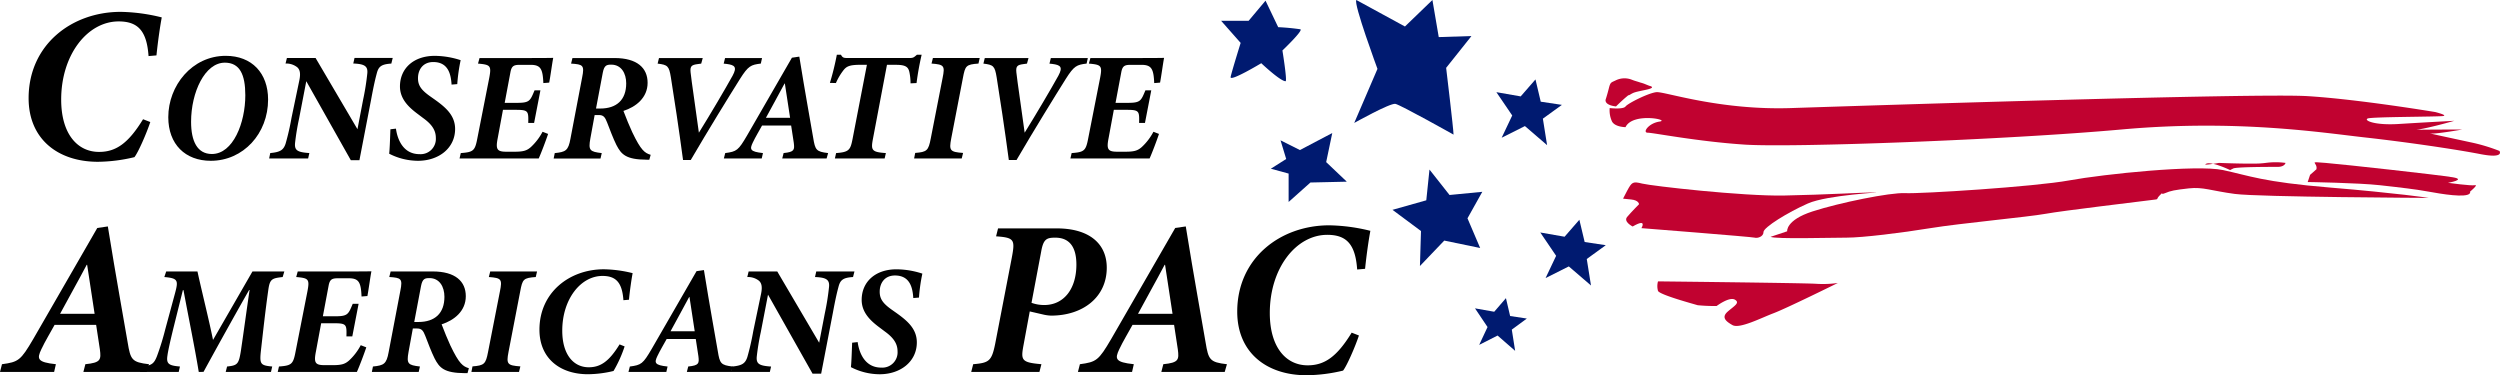 <svg id="logo" xmlns="http://www.w3.org/2000/svg" xmlns:xlink="http://www.w3.org/1999/xlink" width="730" height="109.571" viewBox="0 0 730 109.571">
  <defs>
    <clipPath id="clip-path">
      <rect id="Rectangle_15" data-name="Rectangle 15" width="730" height="109.571" fill="none"/>
    </clipPath>
  </defs>
  <g id="Group_2" data-name="Group 2">
    <g id="Group_1" data-name="Group 1" clip-path="url(#clip-path)">
      <path id="Path_22" data-name="Path 22" d="M47.1,36.951c-1.09,3.29-3.473,8.767-4.629,10.253A47.029,47.029,0,0,1,31.81,48.559c-11.7,0-20.24-6.644-20.24-18.571C11.57,14.381,24.163,4.78,38.432,4.78A52.535,52.535,0,0,1,50.448,6.4c-.513,2.71-1.155,7.224-1.545,11.093l-2.311.2c-.513-7.347-3.083-10.122-8.737-10.122-9.062,0-16.774,9.673-16.774,22.824,0,10.057,4.759,15.281,11.055,15.281,4.946,0,8.55-2.514,12.853-9.543Z" transform="translate(-3.215 -1.317)"/>
      <path id="Path_23" data-name="Path 23" d="M97.194,35.274c0,9.927-7.243,17.875-16.731,17.875C73,53.15,68.05,48.324,68.05,40.419c0-9.209,6.925-17.919,16.774-17.919,7.647.007,12.37,5.058,12.37,12.774m-22.486,6.5c0,5.637,1.8,9.391,6.073,9.391,6.21,0,9.763-9.115,9.763-17.151,0-6.05-1.617-9.521-5.979-9.521-5.813,0-9.857,8.615-9.857,17.281" transform="translate(-18.911 -6.197)"/>
      <path id="Path_24" data-name="Path 24" d="M144.512,25c-3.011.181-3.733.949-4.232,2.8-.4,1.493-.852,3.3-1.661,7.673L135.2,53.206h-2.52l-13-23.063L117.57,41.105a69.917,69.917,0,0,0-1.17,7.13c-.181,2.123.722,2.659,4.181,2.891l-.361,1.58H108.84l.318-1.58c2.831-.268,3.87-.812,4.5-2.8a73.317,73.317,0,0,0,1.711-7.492l2.3-11.014c.4-1.985.137-3.072-.628-3.746a5.15,5.15,0,0,0-3.416-1.087l.4-1.623h8.369l12.232,20.8,1.661-8.666a72.12,72.12,0,0,0,1.213-7.63c.224-2.21-.946-2.753-4.094-2.891l.361-1.623h11.156Z" transform="translate(-30.247 -6.434)"/>
      <path id="Path_25" data-name="Path 25" d="M159.349,43.762c.448,3.246,2.159,7.449,6.882,7.449A4.457,4.457,0,0,0,171,46.472c0-2.391-1.35-4.108-3.733-5.818l-1.437-1.087c-2.563-1.9-5.307-4.333-5.307-8.123,0-5.282,4-8.934,10.167-8.934a24.739,24.739,0,0,1,7.553,1.261,50.8,50.8,0,0,0-.989,6.992l-1.661.138c-.181-2.891-.9-6.586-5.351-6.586-2.924,0-4.455,2.123-4.455,4.739,0,2.123.989,3.427,3.372,5.145l1.531,1.08c3.148,2.253,5.936,4.6,5.936,8.572,0,5.594-4.766,9.3-10.839,9.3a18.464,18.464,0,0,1-8.412-2.072c.137-1.087.224-3.384.361-7.13Z" transform="translate(-43.734 -6.2)"/>
      <path id="Path_26" data-name="Path 26" d="M206.93,23.363c2.34,0,4.542,0,6.253-.043-.318,1.623-.809,5.326-1.17,7.224l-1.711.138c-.18-4.058-.722-5.326-3.733-5.326h-3.1c-1.711,0-2.383.268-2.744,1.985l-1.711,9.115h3.509c3.777,0,3.914-.543,5.214-3.652h1.711L207.6,42.326H205.89c.087-3.478.043-3.833-3.69-3.833h-3.69l-1.531,8.26c-.628,3.2-.267,3.971,2.477,3.971h2.52c2.563,0,3.553-.362,4.679-1.355a16.512,16.512,0,0,0,3.416-4.471l1.617.63c-.542,1.667-2.022,5.594-2.744,7.173H185.83l.361-1.58c3.6-.268,4.138-.63,4.809-4.152l3.509-17.825c.672-3.565.318-3.833-3.286-4.152l.448-1.623H206.93Z" transform="translate(-51.643 -6.423)"/>
      <path id="Path_27" data-name="Path 27" d="M251.821,53.076h-.765c-6.073-.043-7.423-1.536-8.86-4.333-.9-1.8-1.935-4.558-2.7-6.543-.585-1.493-1.033-2.167-2.383-2.167h-1.256L234.6,46.9c-.628,3.478-.137,3.833,3.329,4.246l-.361,1.58H223.89l.318-1.58c3.192-.319,3.957-.725,4.585-4.2l3.416-17.919c.722-3.565.224-3.79-3.235-4.014l.4-1.623h12.276c6.614,0,9.669,2.891,9.669,7.224,0,4.376-3.416,7.043-7.062,8.217.852,2.3,1.8,4.471,2.563,6.181,2.607,5.463,3.69,6.094,5.394,6.637ZM237.473,38.135c4.809,0,7.6-2.529,7.6-7.355,0-2.935-1.437-5.463-4.361-5.463-1.35,0-2.065.181-2.477,2.348l-1.979,10.47Z" transform="translate(-62.22 -6.442)"/>
      <path id="Path_28" data-name="Path 28" d="M296.063,25.006c-2.881.362-3.647.63-6.073,4.471-3.235,5.145-9.358,15.071-14.391,23.694h-2.246c-1.127-8.528-2.744-19.18-3.553-24.143-.542-3.34-.946-3.652-3.87-4.014l.4-1.623h12.774l-.448,1.623-.989.138c-1.755.225-2.3.543-2.116,2.391.267,2.616,1.531,10.876,2.426,17.644,3.286-5.282,7.784-12.9,9.849-16.651,1.394-2.572.585-3.116-1.755-3.427l-.852-.087.4-1.623h10.8Z" transform="translate(-73.903 -6.442)"/>
      <path id="Path_29" data-name="Path 29" d="M322.713,52.557H309.759l.4-1.58c3.148-.319,3.235-.906,2.968-3.022-.224-1.536-.5-3.2-.766-5.007h-8.5c-.852,1.58-1.935,3.34-2.7,4.963-.946,1.985-.852,2.659,2.968,3.072l-.361,1.58H292.71l.4-1.58c3.372-.449,3.82-.768,6.383-5.145l13.092-22.7,2.159-.319c1.8,11.144,3.105,18.1,4.051,23.694.585,3.565.852,4.058,4.361,4.471Zm-12.189-21.89h-.087c-1.755,3.34-3.733,6.811-5.445,10.021h7.062Z" transform="translate(-81.345 -6.285)"/>
      <path id="Path_30" data-name="Path 30" d="M362.383,22.07a83.216,83.216,0,0,0-1.487,8.26l-1.755.087a15.343,15.343,0,0,0-.318-3.2c-.318-1.58-1.083-2.21-3.957-2.21h-2.607l-4.094,21.614c-.628,3.3-.4,3.884,3.777,4.152l-.361,1.58H337.051l.361-1.58c3.82-.268,4.181-.949,4.809-4.152L346.4,25h-1.892c-3.329,0-4.138.5-5.084,1.761a17.371,17.371,0,0,0-2.072,3.565l-1.755-.043a77.647,77.647,0,0,0,2.022-8.217h1.213c.5.949.9.949,2.116.949h17.857c1.126,0,1.256-.138,2.2-.949Z" transform="translate(-93.265 -6.078)"/>
      <path id="Path_31" data-name="Path 31" d="M388.436,25c-3.647.268-3.87.63-4.542,4.2l-3.416,17.694c-.671,3.521-.361,3.927,3.466,4.2l-.4,1.623h-13.9l.318-1.623c3.415-.268,3.87-.674,4.542-4.2L377.966,29.2c.722-3.565.448-3.927-3.235-4.2l.4-1.623H388.8Z" transform="translate(-102.724 -6.439)"/>
      <path id="Path_32" data-name="Path 32" d="M427.8,25.006c-2.881.362-3.639.63-6.073,4.471-3.235,5.145-9.358,15.071-14.391,23.694h-2.246c-1.127-8.528-2.744-19.18-3.553-24.143-.542-3.34-.946-3.652-3.87-4.014l.4-1.623h12.774l-.448,1.623-.989.138c-1.755.225-2.3.543-2.116,2.391.267,2.616,1.531,10.876,2.426,17.644,3.285-5.282,7.784-12.9,9.849-16.651,1.394-2.572.585-3.116-1.755-3.427l-.852-.087.4-1.623h10.8Z" transform="translate(-110.514 -6.442)"/>
      <path id="Path_33" data-name="Path 33" d="M453.95,23.363c2.34,0,4.542,0,6.253-.043-.318,1.623-.809,5.326-1.17,7.224l-1.711.138c-.18-4.058-.722-5.326-3.733-5.326h-3.105c-1.711,0-2.383.268-2.744,1.985l-1.711,9.115h3.509c3.777,0,3.914-.543,5.214-3.652h1.711l-1.841,9.521H452.91c.087-3.478.043-3.833-3.69-3.833h-3.69L444,46.753c-.628,3.2-.267,3.971,2.477,3.971H449c2.563,0,3.553-.362,4.679-1.355a16.511,16.511,0,0,0,3.416-4.471l1.618.63c-.542,1.667-2.022,5.594-2.744,7.173H432.85l.361-1.58c3.6-.268,4.138-.63,4.809-4.152l3.509-17.825c.679-3.565.318-3.833-3.286-4.152l.448-1.623H453.95Z" transform="translate(-120.291 -6.423)"/>
      <path id="Path_34" data-name="Path 34" d="M42.856,133.732H24.349l.578-2.253c4.5-.449,4.629-1.29,4.239-4.318-.325-2.2-.708-4.579-1.09-7.159H15.937c-1.22,2.253-2.766,4.768-3.856,7.094-1.35,2.84-1.22,3.8,4.239,4.384l-.513,2.253H0l.578-2.253c4.816-.645,5.459-1.094,9.127-7.347L28.407,91.7l3.083-.449c2.571,15.926,4.434,25.853,5.784,33.852.838,5.094,1.22,5.8,6.232,6.384Zm-17.41-31.273h-.13c-2.506,4.775-5.336,9.738-7.777,14.311H27.627Z" transform="translate(0 -25.132)"/>
      <path id="Path_35" data-name="Path 35" d="M98.264,111.023c-3.1.362-3.733.543-4.181,3.652-.946,6.724-1.488,11.825-2.159,17.738-.448,4.065-.181,4.42,3.286,4.739l-.361,1.58H81.627l.4-1.58c3.062-.319,3.415-.674,4.051-4.7.946-6.405,1.661-11.825,2.52-17.644h-.137c-4.5,7.9-9,16.021-13.315,23.918H73.756c-1.213-7.4-2.924-15.571-4.455-23.875H69.12L66.376,125.87c-1.076,4.376-1.618,6.949-1.755,8.036-.4,2.485.4,2.978,3.647,3.246l-.361,1.58H56.57l.4-1.58c3.054-.225,3.733-.855,4.585-3.021a74.711,74.711,0,0,0,2.426-7.854l2.787-10.289c1.076-3.971,1.033-4.6-3.062-4.963l.542-1.623H73.38c1.35,6.181,3.415,14.354,4.542,19.991L89.44,109.4h9.308Z" transform="translate(-15.721 -30.131)"/>
      <path id="Path_36" data-name="Path 36" d="M133.41,109.373c2.34,0,4.542,0,6.253-.043-.318,1.623-.809,5.326-1.17,7.224l-1.711.138c-.181-4.065-.722-5.326-3.733-5.326h-3.105c-1.711,0-2.383.268-2.744,1.985l-1.711,9.115H129c3.777,0,3.914-.543,5.214-3.652h1.711l-1.841,9.521H132.37c.087-3.478.043-3.833-3.69-3.833h-3.69l-1.531,8.26c-.628,3.2-.267,3.971,2.477,3.971h2.52c2.563,0,3.553-.362,4.679-1.355a16.4,16.4,0,0,0,3.415-4.471l1.617.63c-.542,1.667-2.022,5.594-2.744,7.173H112.31l.361-1.58c3.6-.268,4.138-.63,4.809-4.152l3.509-17.825c.672-3.565.318-3.833-3.286-4.152l.448-1.623H133.41Z" transform="translate(-31.211 -30.111)"/>
      <path id="Path_37" data-name="Path 37" d="M178.3,139.093h-.765c-6.073-.043-7.423-1.536-8.86-4.333-.9-1.8-1.935-4.558-2.7-6.543-.585-1.493-1.033-2.167-2.383-2.167h-1.256l-1.256,6.862c-.628,3.478-.137,3.833,3.329,4.239l-.361,1.58H150.37l.318-1.58c3.192-.319,3.957-.725,4.585-4.2l3.416-17.919c.722-3.565.224-3.79-3.235-4.014l.4-1.623h12.276c6.614,0,9.669,2.891,9.669,7.224,0,4.376-3.416,7.043-7.062,8.217.852,2.3,1.8,4.471,2.563,6.181,2.607,5.463,3.69,6.094,5.394,6.637ZM163.96,124.152c4.809,0,7.6-2.529,7.6-7.354,0-2.935-1.437-5.463-4.361-5.463-1.35,0-2.065.181-2.477,2.348l-1.979,10.47Z" transform="translate(-41.788 -30.131)"/>
      <path id="Path_38" data-name="Path 38" d="M209.416,111.023c-3.647.268-3.87.63-4.542,4.2l-3.416,17.694c-.672,3.521-.361,3.927,3.466,4.2l-.4,1.623h-13.9l.318-1.623c3.416-.268,3.87-.674,4.542-4.2l3.466-17.694c.722-3.565.448-3.927-3.235-4.2l.4-1.623h13.677Z" transform="translate(-52.974 -30.131)"/>
      <path id="Path_39" data-name="Path 39" d="M243.009,131.04a36.478,36.478,0,0,1-3.235,7.173,32.63,32.63,0,0,1-7.466.949c-8.189,0-14.168-4.652-14.168-13,0-10.919,8.817-17.644,18.8-17.644a36.849,36.849,0,0,1,8.412,1.13c-.361,1.9-.809,5.058-1.076,7.76l-1.617.138c-.361-5.145-2.159-7.086-6.116-7.086-6.34,0-11.741,6.768-11.741,15.977,0,7.043,3.329,10.695,7.734,10.695,3.466,0,5.979-1.761,9-6.681Z" transform="translate(-60.622 -29.888)"/>
      <path id="Path_40" data-name="Path 40" d="M284.143,138.577H271.189l.4-1.58c3.148-.319,3.235-.9,2.968-3.022-.224-1.536-.5-3.2-.766-5.007h-8.5c-.852,1.58-1.935,3.34-2.7,4.963-.946,1.985-.852,2.666,2.968,3.072l-.361,1.58H254.14l.4-1.58c3.372-.449,3.82-.768,6.383-5.144l13.092-22.7,2.159-.319c1.8,11.151,3.1,18.1,4.051,23.694.585,3.565.852,4.065,4.361,4.471Zm-12.189-21.89h-.087c-1.755,3.34-3.733,6.811-5.445,10.021h7.062Z" transform="translate(-70.627 -29.977)"/>
      <path id="Path_41" data-name="Path 41" d="M331.222,111.023c-3.011.181-3.733.949-4.231,2.8-.4,1.493-.852,3.3-1.661,7.673l-3.416,17.738h-2.52l-13-23.063-2.116,10.97a69.944,69.944,0,0,0-1.17,7.13c-.181,2.123.722,2.666,4.181,2.891l-.361,1.58H295.55l.318-1.58c2.831-.268,3.87-.812,4.5-2.8a73.329,73.329,0,0,0,1.711-7.492l2.3-11.014c.4-1.985.137-3.072-.628-3.746a5.112,5.112,0,0,0-3.415-1.08l.4-1.623H309.1l12.232,20.8L323,121.544a72.127,72.127,0,0,0,1.213-7.63c.224-2.21-.946-2.753-4.094-2.891l.361-1.623h11.156Z" transform="translate(-82.135 -30.131)"/>
      <path id="Path_42" data-name="Path 42" d="M346.059,129.782c.448,3.246,2.159,7.449,6.882,7.449a4.457,4.457,0,0,0,4.766-4.739c0-2.391-1.35-4.108-3.733-5.826l-1.437-1.08c-2.564-1.9-5.307-4.333-5.307-8.123,0-5.282,4-8.934,10.167-8.934a24.739,24.739,0,0,1,7.553,1.261,50.81,50.81,0,0,0-.989,6.992l-1.661.138c-.18-2.891-.9-6.586-5.351-6.586-2.924,0-4.455,2.123-4.455,4.739,0,2.123.989,3.427,3.372,5.145L357.4,121.3c3.148,2.253,5.936,4.6,5.936,8.572,0,5.594-4.766,9.3-10.839,9.3a18.35,18.35,0,0,1-8.412-2.08c.137-1.08.224-3.384.361-7.13Z" transform="translate(-95.621 -29.891)"/>
      <path id="Path_43" data-name="Path 43" d="M417.732,92.04c9.38,0,14.586,4.384,14.586,11.477,0,8.7-7.069,13.992-16.254,13.992a11.848,11.848,0,0,1-2.058-.261l-4.174-.964-1.8,9.738c-.838,4.514-.708,5.159,5.206,5.673l-.578,2.253H392.74l.578-2.253c4.629-.384,5.4-.906,6.427-6l4.816-24.955c1.025-5.413.838-6-4.564-6.384l.578-2.319Zm-7.387,21.73a10.7,10.7,0,0,0,3.726.645c5.719,0,9.38-4.71,9.38-11.8,0-5.739-2.506-7.869-6.167-7.869-2.506,0-3.473.384-4.116,4.065Z" transform="translate(-109.144 -25.349)"/>
      <path id="Path_44" data-name="Path 44" d="M478.754,133.732H460.246l.578-2.253c4.5-.449,4.629-1.29,4.239-4.318-.318-2.2-.708-4.579-1.09-7.159H451.827c-1.22,2.253-2.766,4.768-3.856,7.094-1.35,2.84-1.22,3.8,4.239,4.384l-.513,2.253H435.89l.578-2.253c4.816-.645,5.459-1.094,9.127-7.347L464.3,91.7l3.083-.449c2.571,15.926,4.434,25.853,5.784,33.852.838,5.094,1.22,5.8,6.232,6.384Zm-17.417-31.273h-.13c-2.506,4.775-5.336,9.738-7.777,14.311h10.088Z" transform="translate(-121.136 -25.132)"/>
      <path id="Path_45" data-name="Path 45" d="M535.844,122.971c-1.091,3.29-3.473,8.767-4.629,10.253a47.03,47.03,0,0,1-10.665,1.355c-11.7,0-20.24-6.644-20.24-18.571C500.31,100.4,512.9,90.8,527.172,90.8a53.06,53.06,0,0,1,12.016,1.609c-.513,2.71-1.155,7.224-1.545,11.093l-2.311.2c-.513-7.347-3.083-10.122-8.737-10.122-9.062,0-16.774,9.673-16.774,22.824,0,10.057,4.759,15.281,11.055,15.281,4.946,0,8.549-2.514,12.853-9.543Z" transform="translate(-139.038 -25.008)"/>
      <path id="Path_46" data-name="Path 46" d="M493.8,6.154h8.022L506.762.27l3.7,7.739a64.745,64.745,0,0,1,6.477.616c.924.312-5.242,6.188-5.242,6.188s1.458,8.978.924,8.978c-1.545,0-7.1-5.26-7.1-5.26s-9.257,5.572-8.947,4.021S499.5,12.6,499.5,12.6Z" transform="translate(-137.229 -0.074)" fill="#001a70"/>
      <path id="Path_47" data-name="Path 47" d="M548.241,0,562.43,7.739,570.453,0,572.3,10.832l9.56-.312-7.4,9.289s2.159,17.955,2.159,19.5c0,0-15.424-8.666-16.969-8.978S547.62,35.9,547.62,35.9l6.788-15.789c.007.007-7.091-19.18-6.167-20.114" transform="translate(-152.186)" fill="#001a70"/>
      <path id="Path_48" data-name="Path 48" d="M605.1,35.727l7.1,1.239,4.318-4.956,1.538,6.5,6.174.927-5.553,4.029L619.91,51.2l-6.477-5.572-6.788,3.406,3.083-6.5Z" transform="translate(-168.16 -8.816)" fill="#001a70"/>
      <path id="Path_49" data-name="Path 49" d="M622.86,92.277l7.091,1.239,4.318-4.956,1.545,6.5,6.167.927-5.553,4.029,1.235,7.739-6.477-5.572-6.788,3.406,3.083-6.5Z" transform="translate(-173.095 -24.391)" fill="#001a70"/>
      <path id="Path_50" data-name="Path 50" d="M596.46,123.128l5.611.993,3.423-3.971,1.22,5.217,4.881.739-4.39,3.232.975,6.2-5.127-4.471L597.68,133.8l2.441-5.21Z" transform="translate(-165.759 -33.092)" fill="#001a70"/>
      <path id="Path_51" data-name="Path 51" d="M573.893,68.33l5.856,7.427,9.568-.927-4.326,7.739,3.7,8.666-10.485-2.166-7.1,7.427.31-10.217L563.09,80.09l9.871-2.782Z" transform="translate(-156.485 -18.819)" fill="#001a70"/>
      <path id="Path_52" data-name="Path 52" d="M519.092,73.739V65.45l-5.192-1.42,4.484-2.84-1.653-5.449,5.661,2.84,9.445-4.971L530.06,62.1l6.022,5.717-10.622.239Z" transform="translate(-142.815 -14.765)" fill="#001a70"/>
      <path id="Path_53" data-name="Path 53" d="M649.3,37.691s.462-1.391.924-3.253.693-1.623,2.08-2.319a5.844,5.844,0,0,1,4.4-.232c1.155.464,1.387.464,2.773.927a9.611,9.611,0,0,1,1.386.464l1.155.464s2.311.464-.924,1.159-3.473.7-4.629,1.391.231-.464-1.155.7-3.011,2.782-3.011,2.782c-3.69-.456-3-2.08-3-2.08" transform="translate(-180.429 -8.693)" fill="#c10230"/>
      <path id="Path_54" data-name="Path 54" d="M655.539,47.354s-3.011,0-3.935-1.623a7.736,7.736,0,0,1-.693-3.949s3.935.464,4.629-.464,6.708-3.949,9.026-4.181,18.276,5.34,39.332,4.645S839.7,37.369,854.743,38.3s37.246,4.645,37.246,4.645,3.7.927,2.311,1.159-20.594.232-21.981.7,1.617,2.087,9.026,1.623,16.2-.927,16.2-.927-10.413,3.022-13.185,2.782,15.5-.232,15.5-.232S892,49.433,890.6,49.2s6.246,1.391,11.568,2.551a51.55,51.55,0,0,1,8.557,2.551s1.617,2.319-5.553.927-21.287-3.485-33.779-4.876-37.477-5.34-71.026-2.319-96.241,5.34-110.127,4.413-26.609-3.471-28.227-3.471.231-2.782,3.473-3.253-7.871-2.782-9.951,1.63" transform="translate(-180.883 -10.226)" fill="#c10230"/>
      <path id="Path_55" data-name="Path 55" d="M659.14,86.389s-2.773-1.391-1.618-2.782S661,79.89,661,79.89s0-1.159-2.311-1.391l-2.311-.232s-.231.232,1.155-2.319,1.618-2.782,4.4-2.087,29.382,3.717,41.412,3.485,23.829-.927,26.609-.927-13.879.7-19.663,3.253-12.954,6.963-12.954,8.354-1.848,1.855-2.542,1.623S661.7,86.868,661.7,86.868s1.834-3.029-2.563-.478" transform="translate(-182.405 -20.25)" fill="#c10230"/>
      <path id="Path_56" data-name="Path 56" d="M715.96,87.85l4.86-1.623s-.462-3.253,7.4-5.8,22.674-5.572,27.071-5.34S793,73.228,803.182,71.366s37.246-4.645,44.886-3.021,11.568,3.485,31.231,5.108,28.92,3.021,28.92,3.021-49.738-.232-56.684-1.159-9.257-2.087-13.417-1.623-5.322.7-6.94,1.391-.231-.7-1.617.7.462.927-3.011,1.391-25.215,3.021-30.306,3.949S771.258,83.9,762.694,85.3s-19.894,2.782-24.522,2.782-20.594.464-22.211-.232" transform="translate(-198.968 -18.689)" fill="#c10230"/>
      <path id="Path_57" data-name="Path 57" d="M895.76,65.572s6.2.261,10.4.2a24.525,24.525,0,0,0,3.257-.2,21.543,21.543,0,0,1,5.784,0s-.231,1.159-2.311,1.159-12.03,0-12.954.464l-.924.464s-5.322-2.551-6.939-1.855,3.69-.232,3.69-.232" transform="translate(-247.824 -18.003)" fill="#c10230"/>
      <path id="Path_58" data-name="Path 58" d="M933.878,69.062l1.849-1.623c.462-2.087-2.773-2.319,2.773-1.855s32.856,3.485,37.015,4.181-1.386,1.623-1.386,1.623,6.708.927,7.864.7-1.386,1.855-1.386,1.855c.462,1.855-5.784,1.159-10.875.232s-9.257-1.391-15.5-2.087-21.056-.927-21.056-.927Z" transform="translate(-259.332 -18.008)" fill="#c10230"/>
      <path id="Path_59" data-name="Path 59" d="M670.381,113.39s42.336.464,46.041.7a31.516,31.516,0,0,0,6.477-.232s-15.041,7.427-18.738,8.818-9.95,4.645-12.03,3.485-3.242-2.319-1.387-3.949,3.7-2.551,2.08-3.485-5.322,1.855-5.322,1.855a50.361,50.361,0,0,1-5.553-.232c-.693-.232-11.106-3.021-11.568-4.181a5.121,5.121,0,0,1,0-2.775" transform="translate(-186.245 -31.23)" fill="#c10230"/>
    </g>
  </g>
</svg>
